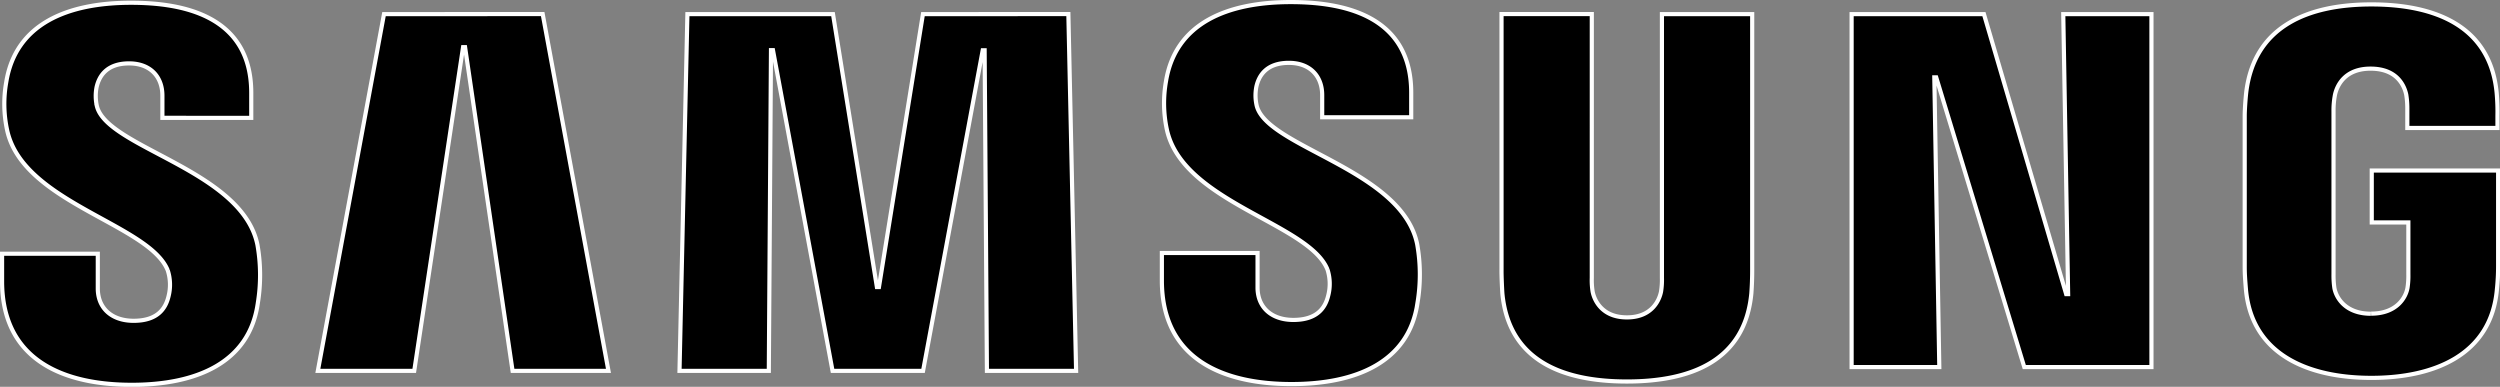 <svg xmlns="http://www.w3.org/2000/svg" viewBox="0 0 600.99 92.99"><rect x="0" y="0" width="600.99" height="92.99" fill="#808080" stroke="none"/><defs><style>.f2e78a46-fe2a-44da-8914-0f340b755be1{stroke:#fff;stroke-miterlimit:10;}</style></defs><g id="a4dcaeac-548f-4247-8f6a-4ac4b7ff0073" data-name="Capa 2"><g id="afc21c7b-3856-4570-8cdc-26e92077fe4a" data-name="Capa 1"><path id="e84d2251-468c-465f-a554-557a6bdebcd0" data-name="S" class="f2e78a46-fe2a-44da-8914-0f340b755be1" d="M40.33,65a11.29,11.29,0,0,1,.16,6.34c-.71,2.86-2.64,5.78-8.36,5.78-5.36,0-8.62-3.1-8.62-7.77V61H.5v6.61c0,19.12,15,24.9,31.17,24.9,15.5,0,28.27-5.27,30.3-19.59a41.86,41.86,0,0,0-.08-14.05c-3.63-18-36.16-23.32-38.6-33.36A11.06,11.06,0,0,1,23.21,21c.61-2.76,2.48-5.76,7.83-5.76,5,0,8,3.1,8,7.77v5.32H60.4v-6C60.4,3.58,43.63.66,31.51.66c-15.27,0-27.73,5.05-30,19.05a29.68,29.68,0,0,0,.2,11.55C5.43,48.78,35.9,53.86,40.33,65"/><path class="f2e78a46-fe2a-44da-8914-0f340b755be1" d="M92.31,3.4,76.41,89.15H99.58l11.74-77.82h.48l11.42,77.82h23.05L130.46,3.38Zm129.56,0L211.3,69h-.5L200.25,3.4h-35l-1.9,85.75h21.47l.52-77.09h.48l14.32,77.09h21.76l14.34-77.07h.46l.55,77.07h21.44L256.83,3.38Z"/><path id="f7b9b7f7-77f7-4d8d-a139-7fe484bf3a8a" data-name="S" class="f2e78a46-fe2a-44da-8914-0f340b755be1" d="M319.12,64.79a11.2,11.2,0,0,1,.16,6.34c-.7,2.86-2.64,5.78-8.35,5.78-5.36,0-8.62-3.1-8.62-7.77V60.82h-23v6.61c0,19.12,15,24.9,31.16,24.9,15.51,0,28.27-5.27,30.3-19.59a41.58,41.58,0,0,0-.08-14c-3.62-18-36.16-23.32-38.59-33.36a10.89,10.89,0,0,1-.08-4.51c.6-2.76,2.47-5.76,7.83-5.76,5,0,8,3.1,8,7.77v5.31h21.4v-6C339.19,3.42,322.42.5,310.3.5c-15.26,0-27.72,5.05-30,19.05a30.07,30.07,0,0,0,.2,11.55c3.73,17.52,34.19,22.59,38.62,33.69"/><path class="f2e78a46-fe2a-44da-8914-0f340b755be1" d="M391.1,76.3c6,0,7.79-4.1,8.21-6.2a17.86,17.86,0,0,0,.21-3.28V3.4h21.7V64.87c0,1.88-.06,3.76-.2,5.64-1.51,16-14.16,21.2-29.92,21.2s-28.43-5.2-29.94-21.2c-.06-.85-.22-4.07-.2-5.64V3.38h21.7V66.8a17.16,17.16,0,0,0,.2,3.3c.41,2.1,2.26,6.2,8.24,6.2M496,3.4l1.17,67.31h-.47L476.93,3.4H445.12V88.24H466.2L465,18.6h.46l21.17,69.64H517.2V3.4Zm74,72c6.2,0,8.38-3.93,8.76-6.24a18.63,18.63,0,0,0,.2-3.22V53.47h-8.8V41h30.38V64a53.52,53.52,0,0,1-.3,5.64c-1.41,15.62-15,21.2-30.16,21.2s-28.73-5.58-30.16-21.2c-.24-2.86-.3-4-.3-5.64V27.9c0-1.53.2-4.23.36-5.64,1.91-16,14.9-21.2,30.1-21.2s28.53,5.12,30.1,21.18a50.4,50.4,0,0,1,.2,5.64v2.88H578.71V26a20.46,20.46,0,0,0-.26-3.26c-.41-1.89-2-6.24-8.58-6.24-6.24,0-8.07,4.12-8.54,6.24a19.52,19.52,0,0,0-.36,4V65.94a21.38,21.38,0,0,0,.2,3.26c.4,2.29,2.58,6.22,8.78,6.22"/></g></g></svg>